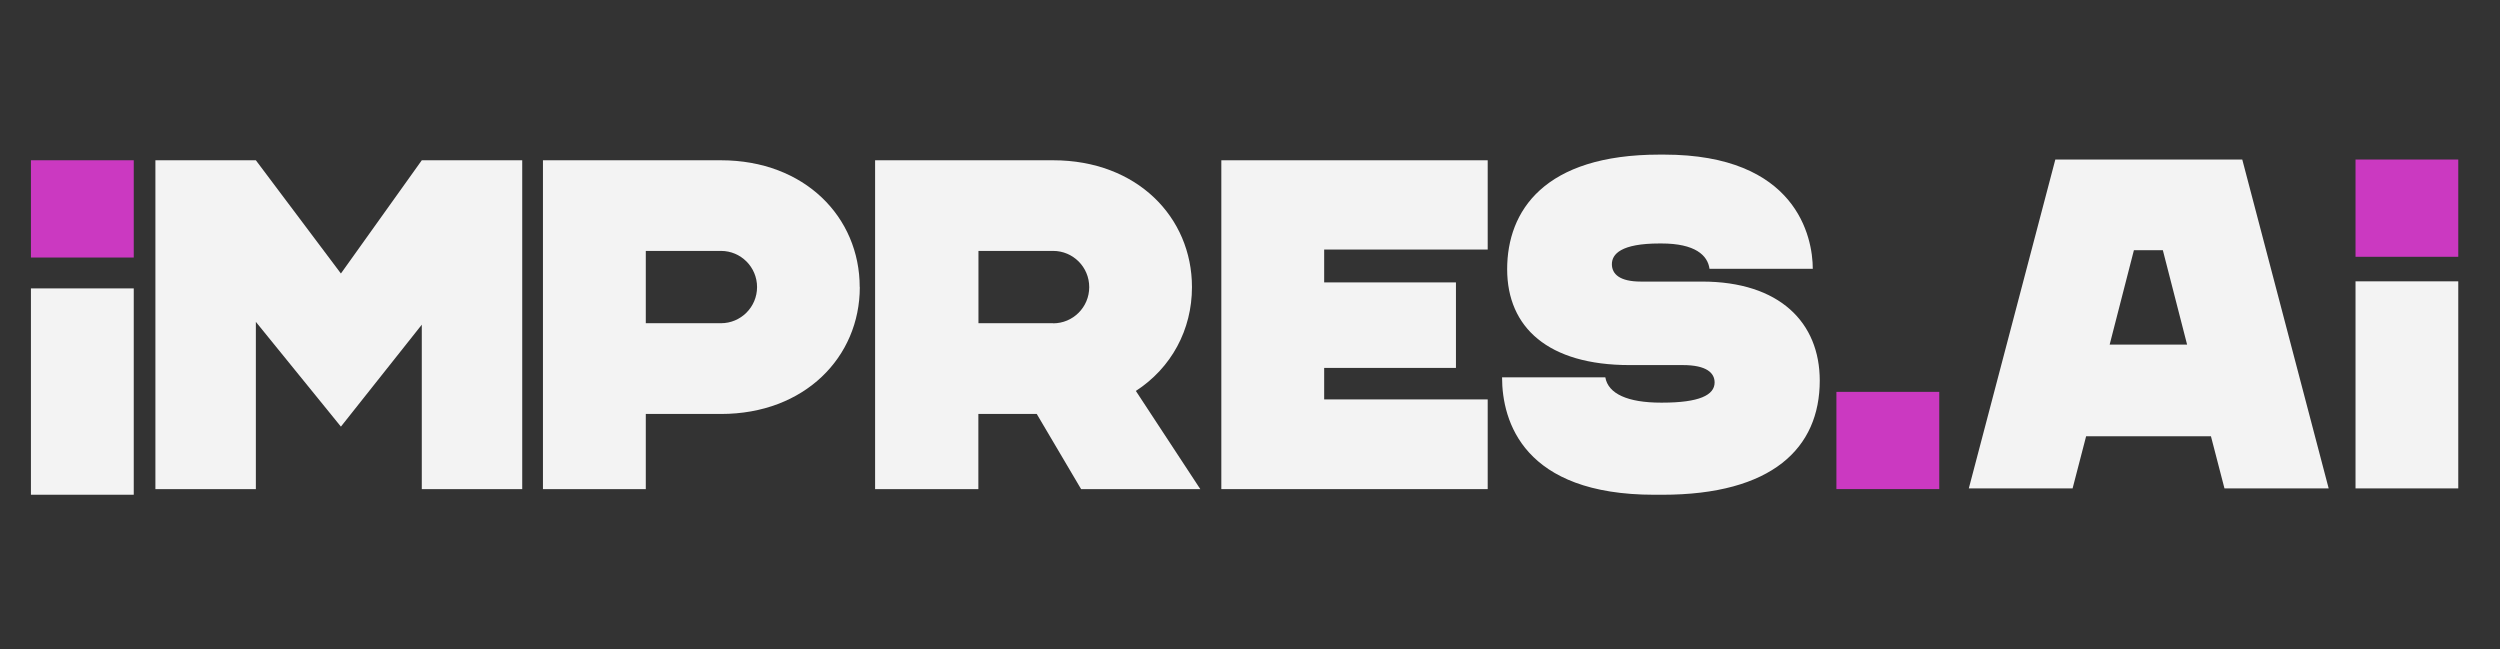 <svg width="154" height="40" viewBox="0 0 154 40" fill="none" xmlns="http://www.w3.org/2000/svg">
<rect x="0" y="0" width="154" height="40" fill="#333333" stroke="none"/>
<g clip-path="url(#clip0_49_6578)">
<path d="M32.169 9.873V30.129H25.982V20.001L21 26.28L15.761 19.827V30.129H9.573V9.873H15.761L21 16.848L25.982 9.873H32.169Z" fill="#F3F3F3"/>
<path d="M52.964 17.686C52.964 21.999 49.566 25.5 44.417 25.5H39.781V30.129H33.446V9.873H44.41C49.566 9.873 52.958 13.373 52.958 17.686H52.964ZM46.635 17.686C46.635 16.442 45.629 15.456 44.417 15.456H39.781V19.91H44.417C45.629 19.91 46.635 18.924 46.635 17.68V17.686Z" fill="#F3F3F3"/>
<path d="M53.913 9.873H64.877C70.033 9.873 73.425 13.373 73.425 17.686C73.425 20.317 72.155 22.663 69.969 24.082L73.938 30.129H66.596L63.864 25.5H60.267V30.129H53.906V9.873H53.913ZM64.877 19.917C66.089 19.917 67.096 18.931 67.096 17.686C67.096 16.442 66.089 15.456 64.877 15.456H60.273V19.91H64.877V19.917Z" fill="#F3F3F3"/>
<path d="M81.569 15.372V17.396H89.686V22.663H81.569V24.604H91.642V30.129H75.234V9.873H91.642V15.372H81.569Z" fill="#F3F3F3"/>
<path d="M112.097 23.443C112.097 27.608 109.16 30.477 102.395 30.477H101.908C93.848 30.477 92.527 25.964 92.527 23.243H98.888C99.061 24.256 100.266 24.803 102.312 24.803H102.395C104.671 24.803 105.62 24.339 105.62 23.559C105.62 22.979 105.133 22.489 103.665 22.489H100.382C95.374 22.489 92.841 20.175 92.841 16.584C92.841 12.993 95.117 9.524 102.222 9.524H102.51C110.654 9.524 111.667 14.592 111.667 16.558H105.306C105.191 15.72 104.415 14.998 102.344 14.998H102.228C99.837 14.998 99.292 15.662 99.292 16.274C99.292 16.887 99.779 17.345 101.074 17.345H104.844C109.622 17.345 112.097 19.865 112.097 23.45V23.443Z" fill="#F3F3F3"/>
<path d="M1.904 9.873H8.239V15.862H1.904V9.873Z" fill="#CB39C1"/>
<path d="M1.904 17.767H8.239V30.518H1.904V17.767Z" fill="#F3F3F3"/>
<path d="M113.123 24.139H119.458V30.128H113.123V24.139Z" fill="#CB39C1"/>
<path d="M145.1 17.332H151.435V30.084H145.1V17.332Z" fill="#F3F3F3"/>
<path d="M145.1 9.828H151.435V15.817H145.1V9.828Z" fill="#CB39C1"/>
<path d="M136.194 26.873H128.505L127.672 30.084H121.279L126.608 9.828H138.124L143.446 30.084H137.027L136.194 26.873ZM134.725 21.226L133.231 15.411H131.449L129.955 21.226H134.732H134.725Z" fill="#F3F3F3"/>
</g>
<defs>
<clipPath id="clip0_49_6578">
<rect width="149.524" height="20.952" fill="white" transform="translate(1.905 9.524)"/>
</clipPath>
</defs>
</svg>
